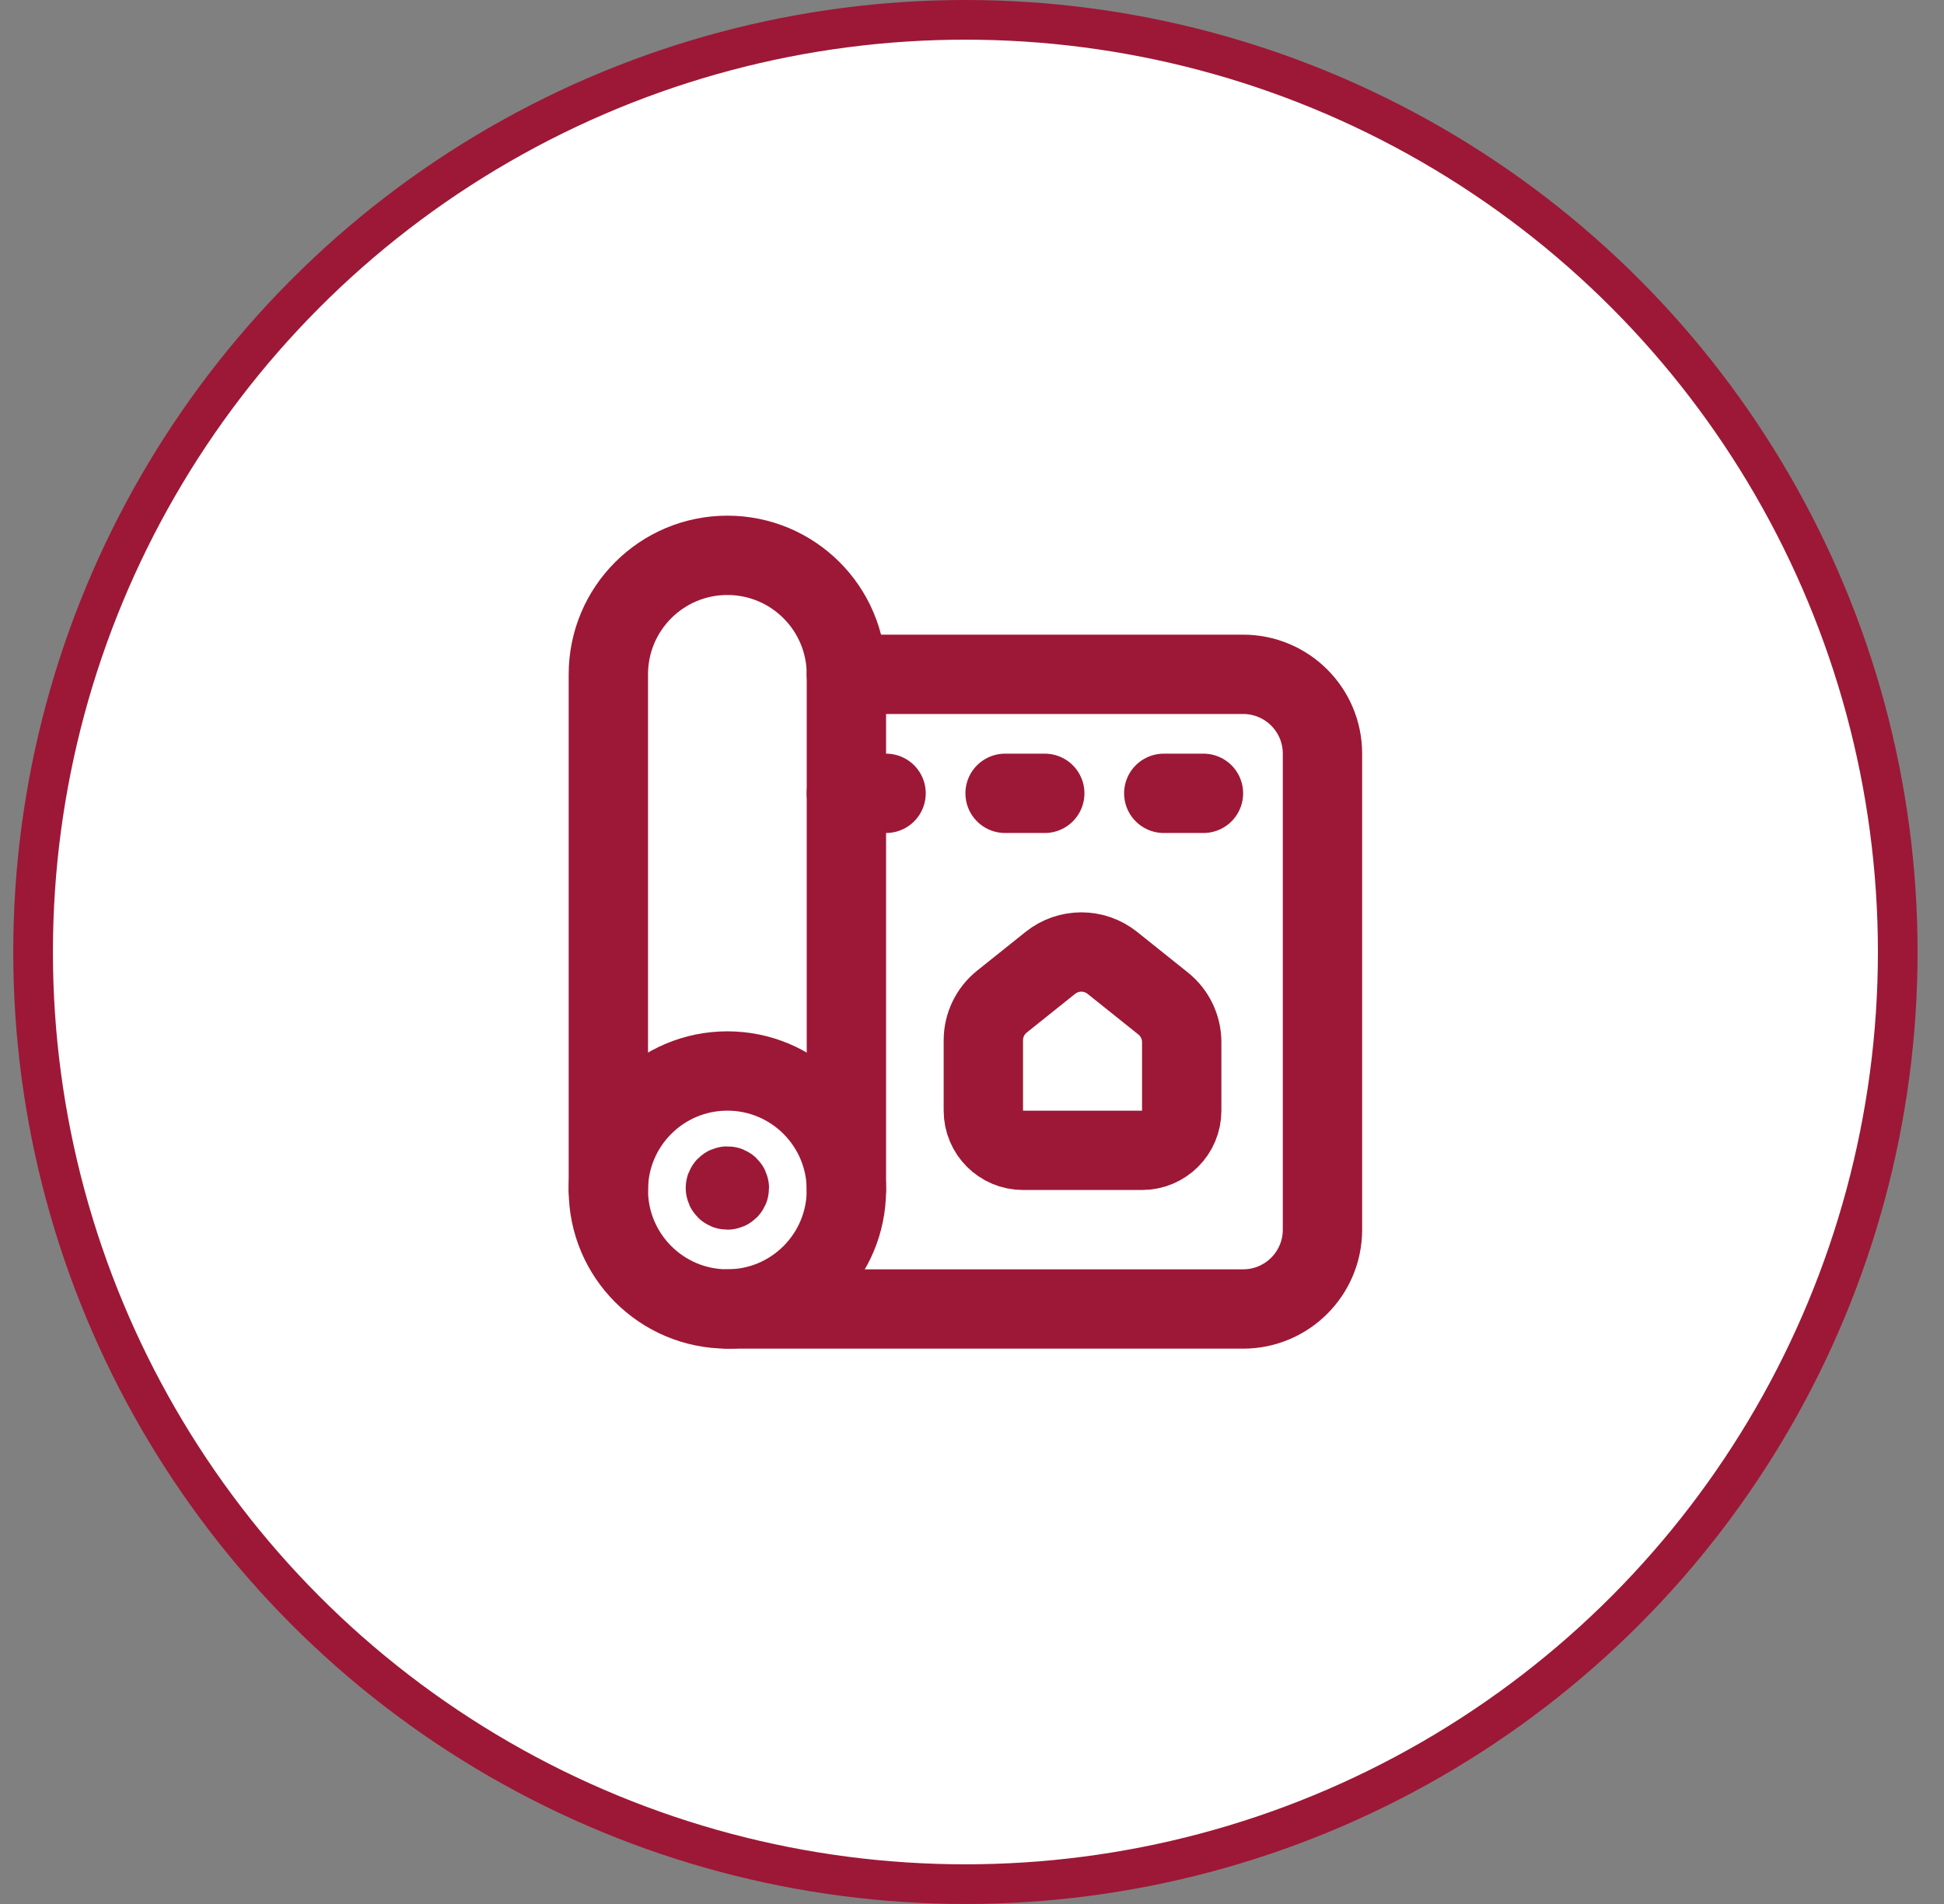 <svg width="49" height="48" viewBox="0 0 49 48" fill="none" xmlns="http://www.w3.org/2000/svg">
<rect x="0" y="0" width="49" height="48" fill="#808080" stroke="none"/>
<circle cx="24.334" cy="24" r="23.5" fill="white" stroke="#9D1836"/>
<path d="M30.334 20H29.334" stroke="#9D1836" stroke-width="2" stroke-linecap="round" stroke-linejoin="round"/>
<path d="M26.334 20H25.334" stroke="#9D1836" stroke-width="2" stroke-linecap="round" stroke-linejoin="round"/>
<path d="M21.334 20H22.334" stroke="#9D1836" stroke-width="2" stroke-linecap="round" stroke-linejoin="round"/>
<path d="M18.334 33H31.334C32.438 33 33.334 32.105 33.334 31V19C33.334 17.895 32.438 17 31.334 17H21.334" stroke="#9D1836" stroke-width="2" stroke-linecap="round" stroke-linejoin="round"/>
<path fill-rule="evenodd" clip-rule="evenodd" d="M29.786 26.274V28C29.786 28.552 29.338 29 28.786 29H25.786C25.234 29 24.786 28.552 24.786 28V26.226C24.786 25.846 24.959 25.487 25.255 25.25L26.475 24.274C26.932 23.909 27.581 23.909 28.037 24.274L29.317 25.298C29.613 25.535 29.786 25.894 29.786 26.274V26.274Z" stroke="#9D1836" stroke-width="2" stroke-linecap="round" stroke-linejoin="round"/>
<circle cx="18.334" cy="30" r="3" stroke="#9D1836" stroke-width="2" stroke-linecap="round" stroke-linejoin="round"/>
<path d="M15.334 30V17C15.334 15.343 16.677 14 18.334 14C19.99 14 21.334 15.343 21.334 17V30" stroke="#9D1836" stroke-width="2" stroke-linecap="round" stroke-linejoin="round"/>
<path d="M18.284 29.95C18.284 29.978 18.306 30 18.334 30C18.361 30 18.384 29.977 18.384 29.95C18.384 29.922 18.361 29.9 18.334 29.9C18.32 29.9 18.307 29.905 18.298 29.915C18.289 29.924 18.283 29.937 18.284 29.95" stroke="#9D1836" stroke-width="2" stroke-linecap="round" stroke-linejoin="round"/>
</svg>
